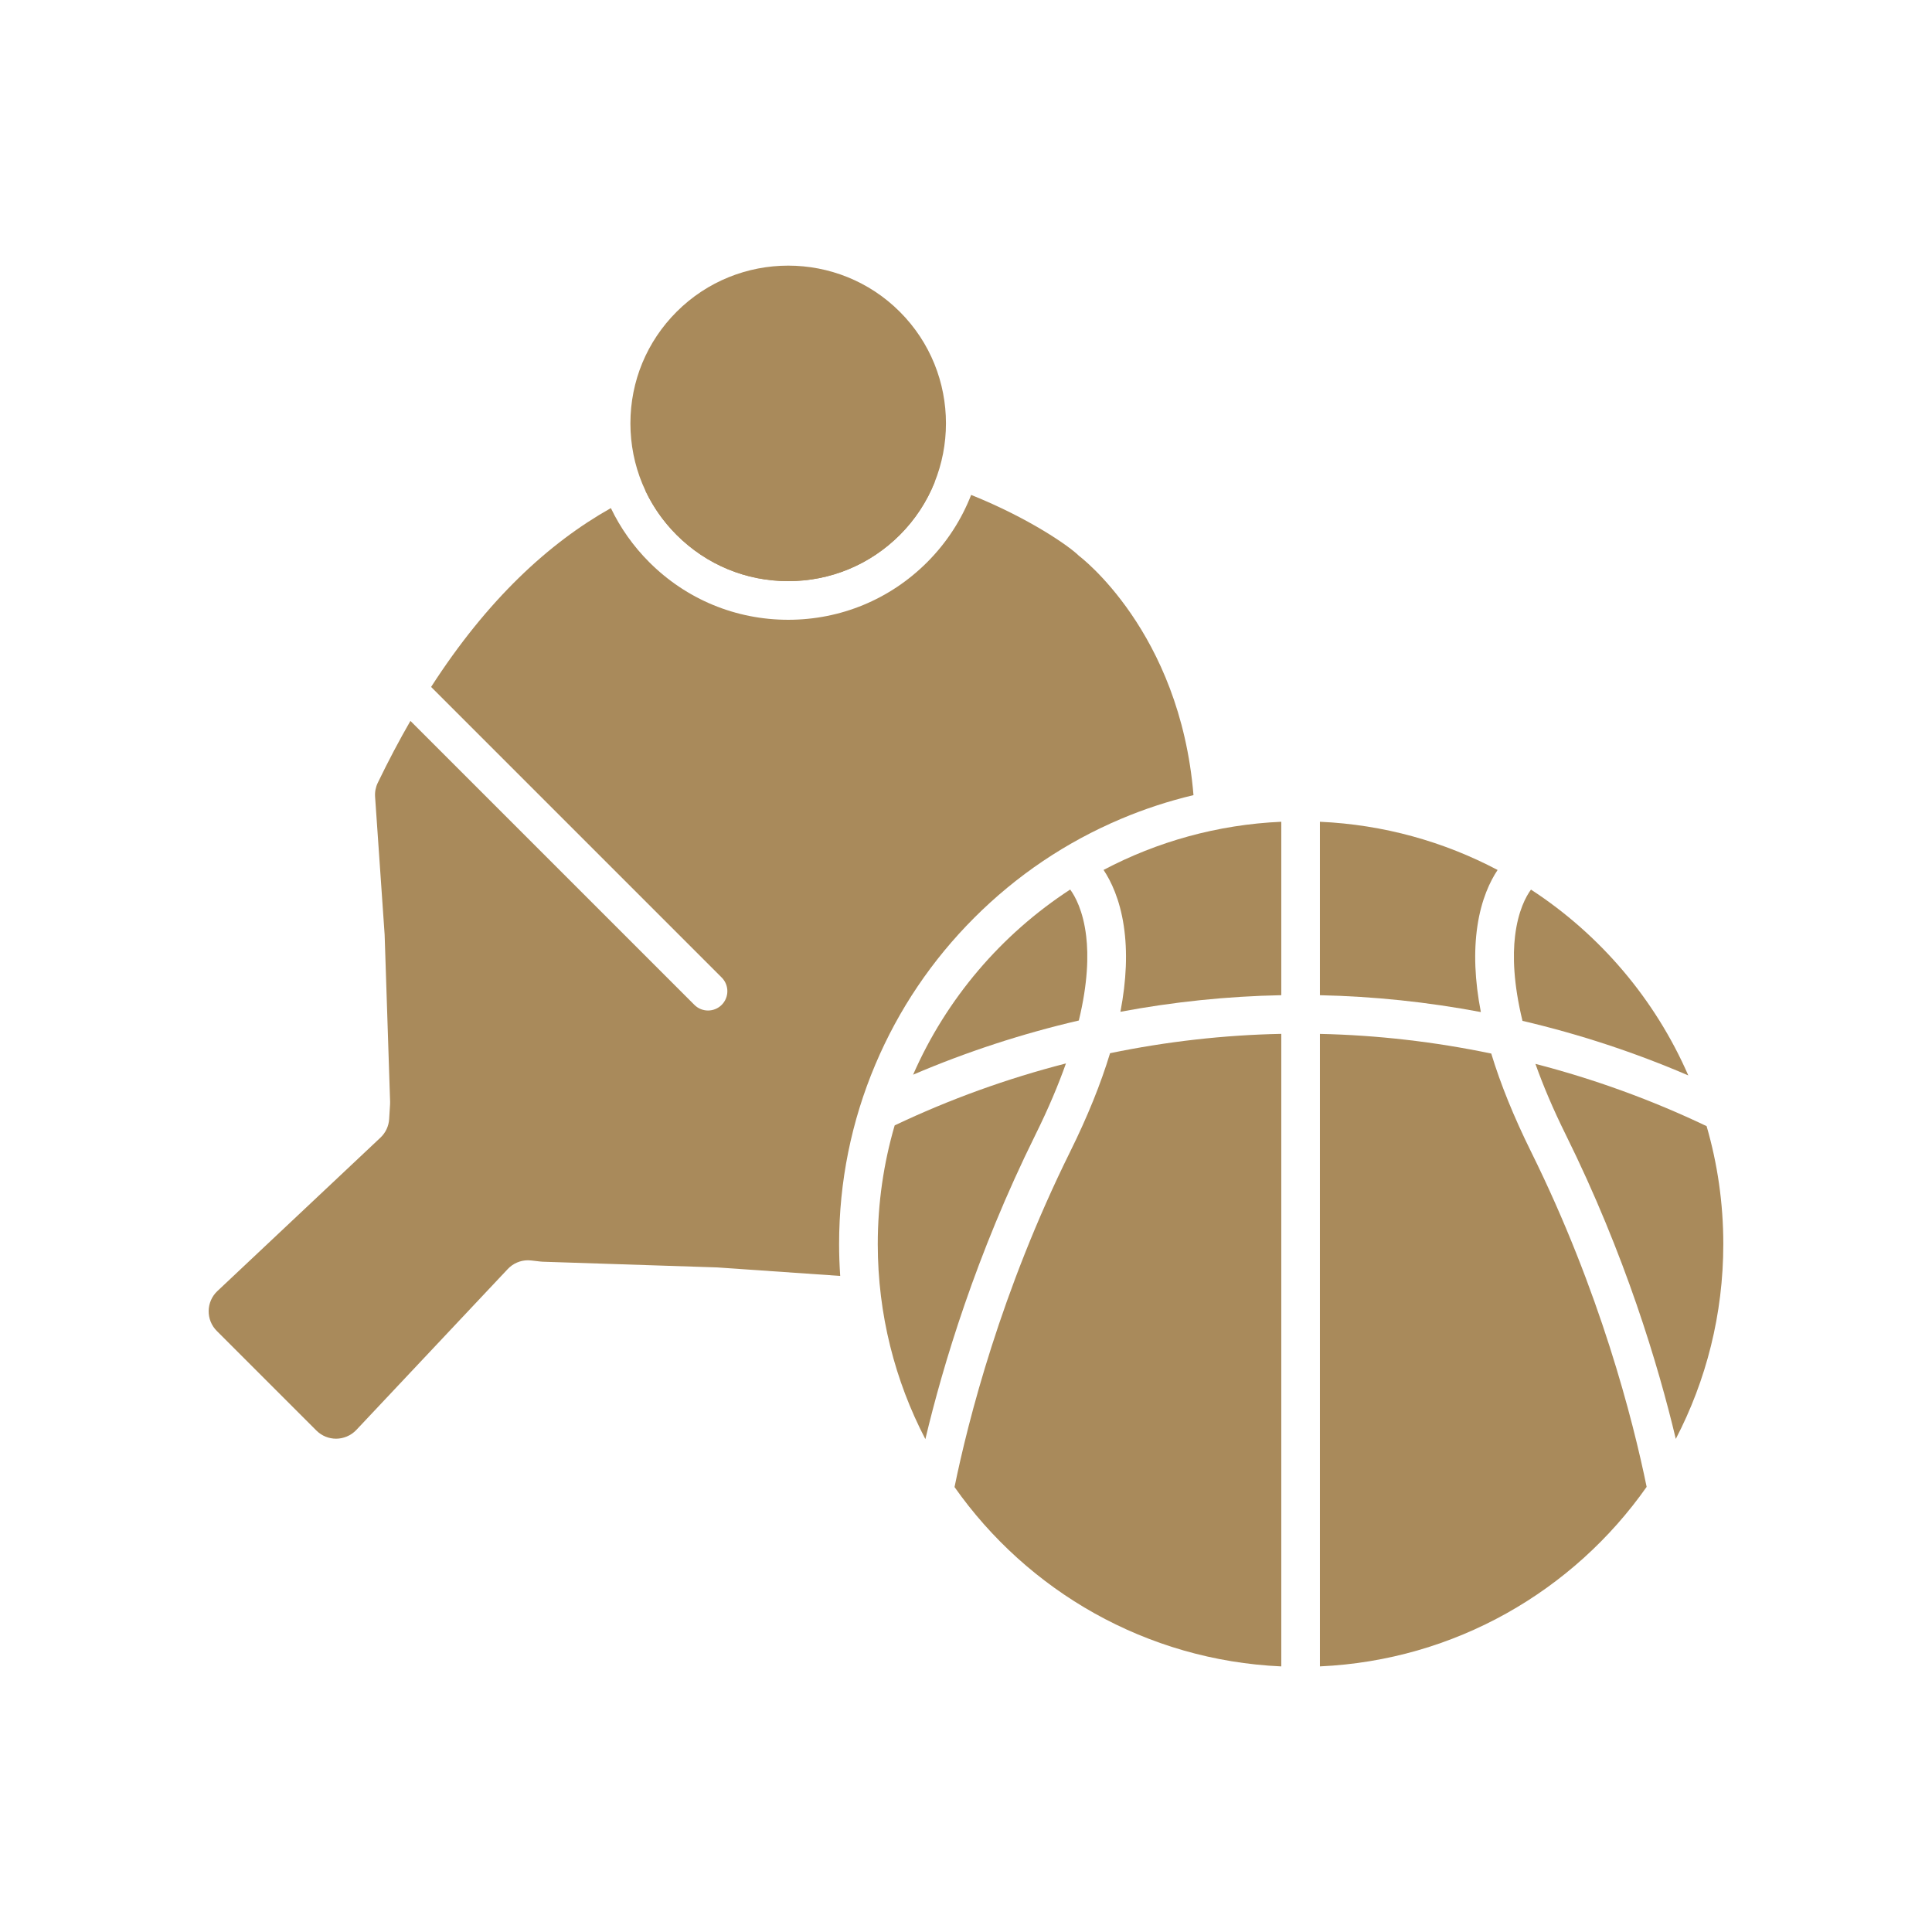 <?xml version="1.0" encoding="UTF-8"?>
<svg id="Gold" xmlns="http://www.w3.org/2000/svg" viewBox="0 0 1000 1000">
  <defs>
    <style>
      .cls-1 {
        fill: #a98a5b;
      }
    </style>
  </defs>
  <g>
    <path class="cls-1" d="M792.43,460.46c-2.5,3.42-6.69,10.92-8.25,24.11-1.19,10.04-.87,24.4,3.86,43.83,29.33,6.86,58.1,16.31,85.82,28.24-17.2-39.48-45.7-72.91-81.42-96.18Z"/>
    <path class="cls-1" d="M775.16,450.3c-27.68-14.61-58.86-23.47-91.97-24.96v89.78c27.89.59,55.79,3.52,83.3,8.72-3.17-16.35-3.77-31.24-1.78-44.58,2.07-13.86,6.61-23.22,10.45-28.97Z"/>
    <path class="cls-1" d="M891.98,643.93c0-21.19-3.02-41.67-8.64-61.04-28.42-13.57-58.16-24.35-88.6-32.23,3.89,10.96,8.99,23.12,15.66,36.58,30.82,62.26,47.93,119.48,56.99,157.54,15.7-30.18,24.59-64.47,24.59-100.85Z"/>
    <path class="cls-1" d="M683.19,862.52c69.94-3.16,131.32-39.14,169.11-92.92-7.09-34.61-24.02-101.15-59.83-173.48-8.93-18.05-15.8-35-20.6-50.8-29.23-6.1-58.96-9.53-88.68-10.18v327.38Z"/>
    <path class="cls-1" d="M562.21,484.57c-1.57-13.24-5.78-20.74-8.28-24.15-35.64,23.2-64.09,56.5-81.31,95.84,27.72-11.86,56.47-21.24,85.78-28.05,4.69-19.34,4.99-33.64,3.81-43.64Z"/>
    <path class="cls-1" d="M663.19,425.34c-33.11,1.48-64.3,10.33-91.99,24.93,3.84,5.75,8.39,15.11,10.47,29,1.99,13.3,1.39,28.14-1.75,44.43,27.51-5.16,55.39-8.05,83.27-8.59v-89.77Z"/>
    <path class="cls-1" d="M454.33,643.93c0,36.42,8.91,70.75,24.64,100.96,9.05-38.06,26.17-95.33,57.02-157.65,6.71-13.55,11.84-25.79,15.74-36.81-30.45,7.82-60.2,18.55-88.65,32.07-5.69,19.49-8.75,40.1-8.75,61.43Z"/>
    <path class="cls-1" d="M663.19,862.52v-327.4c-29.7.6-59.41,3.97-88.63,10.02-4.8,15.86-11.68,32.87-20.65,50.98-35.84,72.4-52.77,138.99-59.85,173.58,37.81,53.74,99.2,89.7,169.13,92.83Z"/>
  </g>
  <g>
    <path class="cls-1" d="M407.98,300.8c21.82,0,42.33-8.5,57.76-23.92,8.09-8.09,14.11-17.47,18.09-27.48-21.09-6.71-45.4-11.55-71.36-11.55s-51.65,4.52-78.37,16.2c3.96,8.37,9.38,16.08,16.12,22.82,15.43,15.43,35.94,23.92,57.76,23.92Z"/>
    <path class="cls-1" d="M558.43,287.66c-4.84-4.84-25.56-19.36-55.77-31.49-4.95,12.7-12.54,24.6-22.78,34.85-19.21,19.21-44.74,29.78-71.9,29.78s-52.69-10.58-71.9-29.78c-8.29-8.29-14.97-17.76-19.89-28.03-32.12,18.07-63.95,47.38-93.05,92.57l150.41,150.41c3.91,3.91,3.91,10.24,0,14.14-1.95,1.95-4.51,2.93-7.07,2.93s-5.12-.98-7.07-2.93l-146.97-146.97c-5.77,10.01-11.42,20.68-16.92,32.08-1.08,2.24-1.55,4.73-1.37,7.21l4.94,71.39,2.83,86.42c.01.45,0,.9-.02,1.35l-.47,7.64c-.22,3.66-1.83,7.09-4.5,9.6l-84.4,79.42c-5.91,5.56-6.05,14.91-.31,20.65l27.41,27.41,24.16,24.15c2.81,2.81,6.49,4.21,10.17,4.21s7.64-1.51,10.48-4.53l78.38-83.29c2.73-2.91,6.53-4.53,10.48-4.53.55,0,1.1.03,1.65.1l4.77.55c.39.05.79.07,1.18.09l90.39,2.96,63.6,4.4c-.37-5.47-.57-10.97-.57-16.5,0-32.23,6.32-63.51,18.78-92.97,12.03-28.44,29.25-53.98,51.17-75.91s47.47-39.14,75.91-51.17c12.23-5.17,24.77-9.27,37.57-12.31-7-85.01-59.33-123.91-59.33-123.91Z"/>
  </g>
  <path class="cls-1" d="M326.3,219.12c0,21.82,8.5,42.33,23.92,57.76,15.43,15.43,35.94,23.92,57.76,23.92s42.33-8.5,57.76-23.92c31.85-31.85,31.85-83.67,0-115.51-15.92-15.92-36.84-23.88-57.76-23.88s-41.83,7.96-57.76,23.88c-15.43,15.43-23.92,35.94-23.92,57.76Z"/>
</svg>